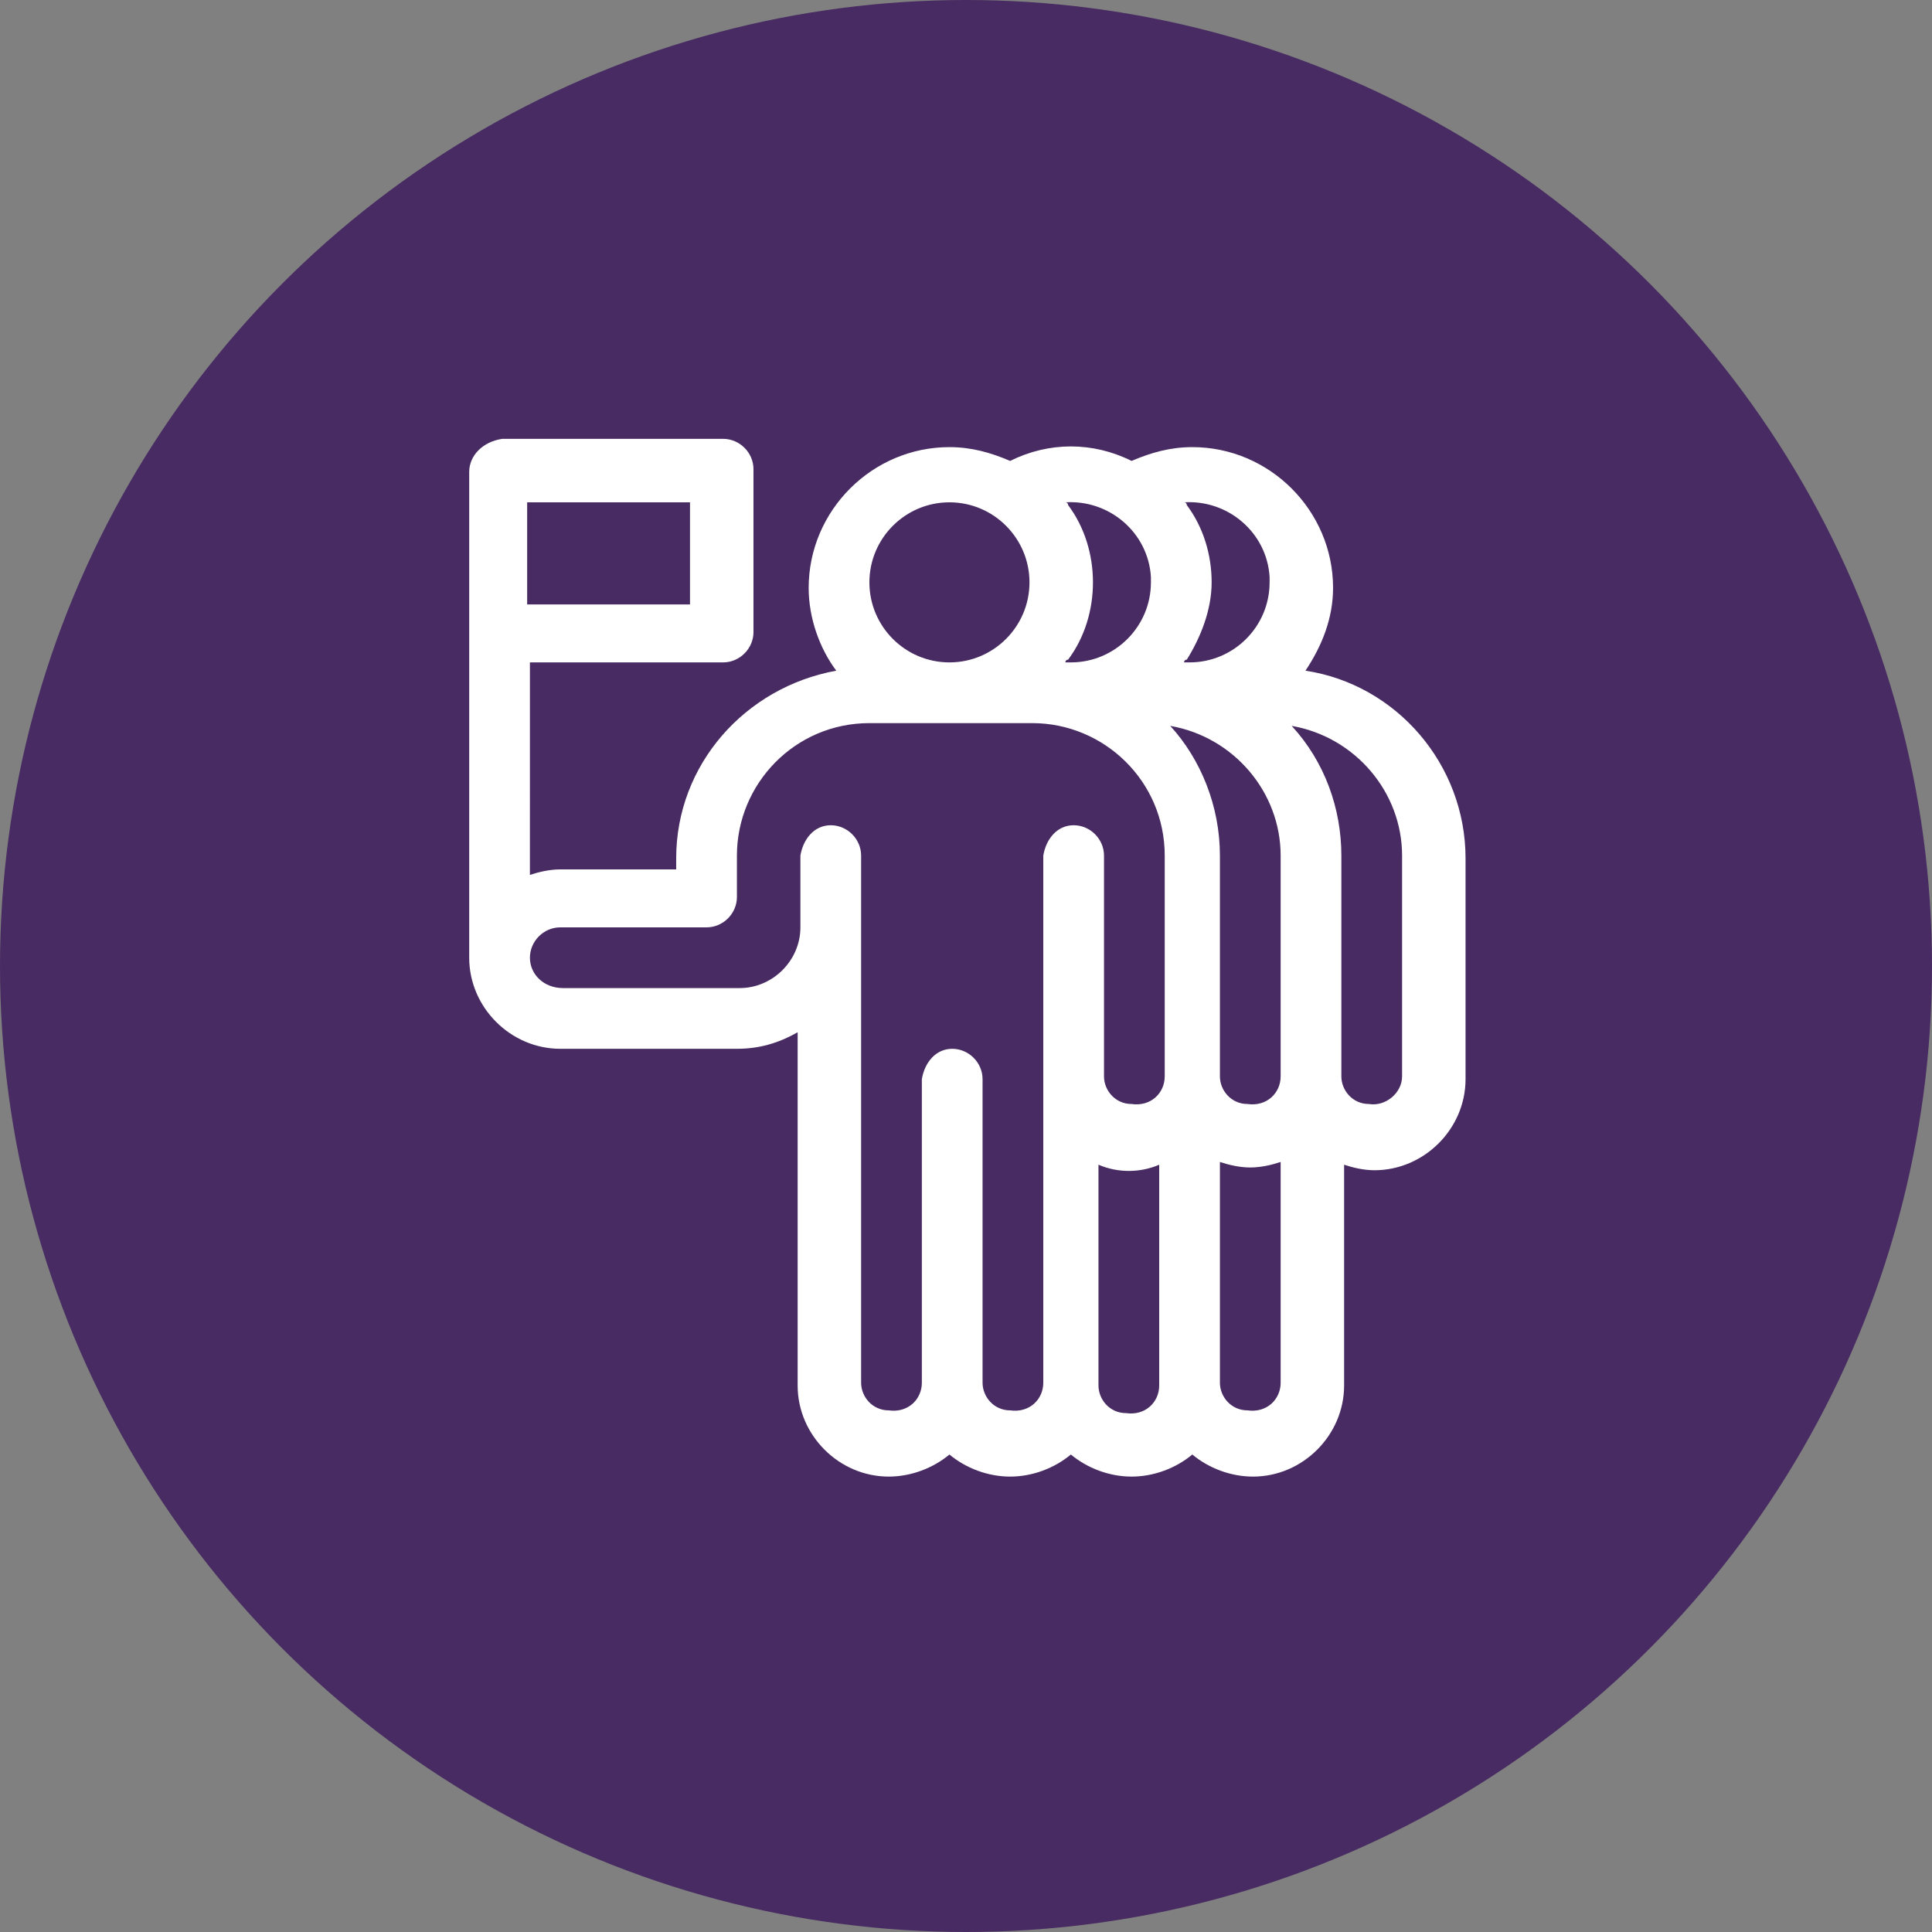 <?xml version="1.0" encoding="utf-8"?>
<!-- Generator: Adobe Illustrator 22.1.0, SVG Export Plug-In . SVG Version: 6.00 Build 0)  -->
<svg version="1.1" id="Layer_1" xmlns="http://www.w3.org/2000/svg" xmlns:xlink="http://www.w3.org/1999/xlink" x="0px" y="0px"
	 viewBox="0 0 70 70" style="enable-background:new 0 0 70 70;" xml:space="preserve">
<rect x="0" y="0" width="70" height="70" fill="#808080" stroke="none"/>
<style type="text/css">
	.st0{fill:#472B62;}
	.st1{fill:#FFFFFF;}
</style>
<g>
	<circle class="st0" cx="35" cy="35" r="35"/>
	<path class="st1" d="M17,17.1v17.6c0,1.8,1.5,3.3,3.3,3.3h6.4c0.8,0,1.5-0.2,2.2-0.6v12.8c0,1.8,1.5,3.3,3.3,3.3
		c0.8,0,1.6-0.3,2.2-0.8c0.6,0.5,1.4,0.8,2.2,0.8c0.8,0,1.6-0.3,2.2-0.8c0.6,0.5,1.4,0.8,2.2,0.8c0.8,0,1.6-0.3,2.2-0.8
		c0.6,0.5,1.4,0.8,2.2,0.8c1.8,0,3.3-1.5,3.3-3.3v-8c0.3,0.1,0.7,0.2,1.1,0.2c1.8,0,3.3-1.5,3.3-3.3v-8c0-3.4-2.5-6.3-5.8-6.8
		c0.6-0.9,1-1.9,1-3c0-2.8-2.3-5.1-5.1-5.1c-0.8,0-1.5,0.2-2.2,0.5c-1.4-0.7-3-0.7-4.4,0c-0.7-0.3-1.4-0.5-2.2-0.5
		c-2.8,0-5.1,2.3-5.1,5.1c0,1.1,0.4,2.2,1,3c-3.3,0.6-5.8,3.4-5.8,6.8v0.4h-4.2c-0.4,0-0.8,0.1-1.1,0.2V24h7c0.6,0,1.1-0.5,1.1-1.1
		v-5.9c0-0.6-0.5-1.1-1.1-1.1h-8C17.5,16,17,16.5,17,17.1z M46.8,26.3c2.3,0.4,4,2.4,4,4.7v8c0,0.6-0.6,1.1-1.2,1c-0.6,0-1-0.5-1-1
		v-8C48.6,29.3,48,27.6,46.8,26.3L46.8,26.3z M25,21.9h-5.9v-3.7H25V21.9z M37.3,21.1c0,1.6-1.3,2.9-2.9,2.9c-1.6,0-2.9-1.3-2.9-2.9
		c0-1.6,1.3-2.9,2.9-2.9C36,18.2,37.3,19.5,37.3,21.1L37.3,21.1z M41.7,21.1c0,1.6-1.3,2.9-2.9,2.9c-0.1,0-0.1,0-0.2,0
		c0,0,0-0.1,0.1-0.1c0.6-0.8,0.9-1.8,0.9-2.8c0-1-0.3-2-0.9-2.8c0,0,0-0.1-0.1-0.1c1.6-0.1,3,1.1,3.1,2.7
		C41.7,21,41.7,21.1,41.7,21.1L41.7,21.1L41.7,21.1z M46,21.1c0,1.6-1.3,2.9-2.9,2.9c-0.1,0-0.1,0-0.2,0c0,0,0-0.1,0.1-0.1
		c0.5-0.8,0.9-1.8,0.9-2.8c0-1-0.3-2-0.9-2.8c0,0,0-0.1-0.1-0.1c1.6-0.1,3,1.1,3.1,2.7C46,21,46,21.1,46,21.1L46,21.1z M44.2,42.1
		c0.3,0.1,0.7,0.2,1.1,0.2c0.4,0,0.8-0.1,1.1-0.2v8c0,0.6-0.5,1.1-1.2,1c-0.6,0-1-0.5-1-1L44.2,42.1L44.2,42.1z M42.4,26.3
		c2.3,0.4,4,2.4,4,4.7v8c0,0.6-0.5,1.1-1.2,1c-0.6,0-1-0.5-1-1v-8C44.2,29.2,43.5,27.5,42.4,26.3L42.4,26.3z M39.8,42.2
		c0.7,0.3,1.5,0.3,2.2,0v8c0,0.6-0.5,1.1-1.2,1c-0.6,0-1-0.5-1-1V42.2z M19.2,34.7c0-0.6,0.5-1.1,1.1-1.1h5.3c0.6,0,1.1-0.5,1.1-1.1
		V31c0-2.6,2.1-4.8,4.8-4.8h5.9c2.6,0,4.8,2.1,4.8,4.8v8c0,0.6-0.5,1.1-1.2,1c-0.6,0-1-0.5-1-1v-8c0-0.6-0.5-1.1-1.1-1.1
		c-0.6,0-1,0.5-1.1,1.1v8l0,0.1c0,0,0,0,0,0v11c0,0.6-0.5,1.1-1.2,1c-0.6,0-1-0.5-1-1v-11c0-0.6-0.5-1.1-1.1-1.1
		c-0.6,0-1,0.5-1.1,1.1v11c0,0.6-0.5,1.1-1.2,1c-0.6,0-1-0.5-1-1V31c0-0.6-0.5-1.1-1.1-1.1c-0.6,0-1,0.5-1.1,1.1v2.6
		c0,1.2-1,2.2-2.2,2.2h-6.4C19.7,35.8,19.2,35.3,19.2,34.7L19.2,34.7z"/>
</g>
</svg>
